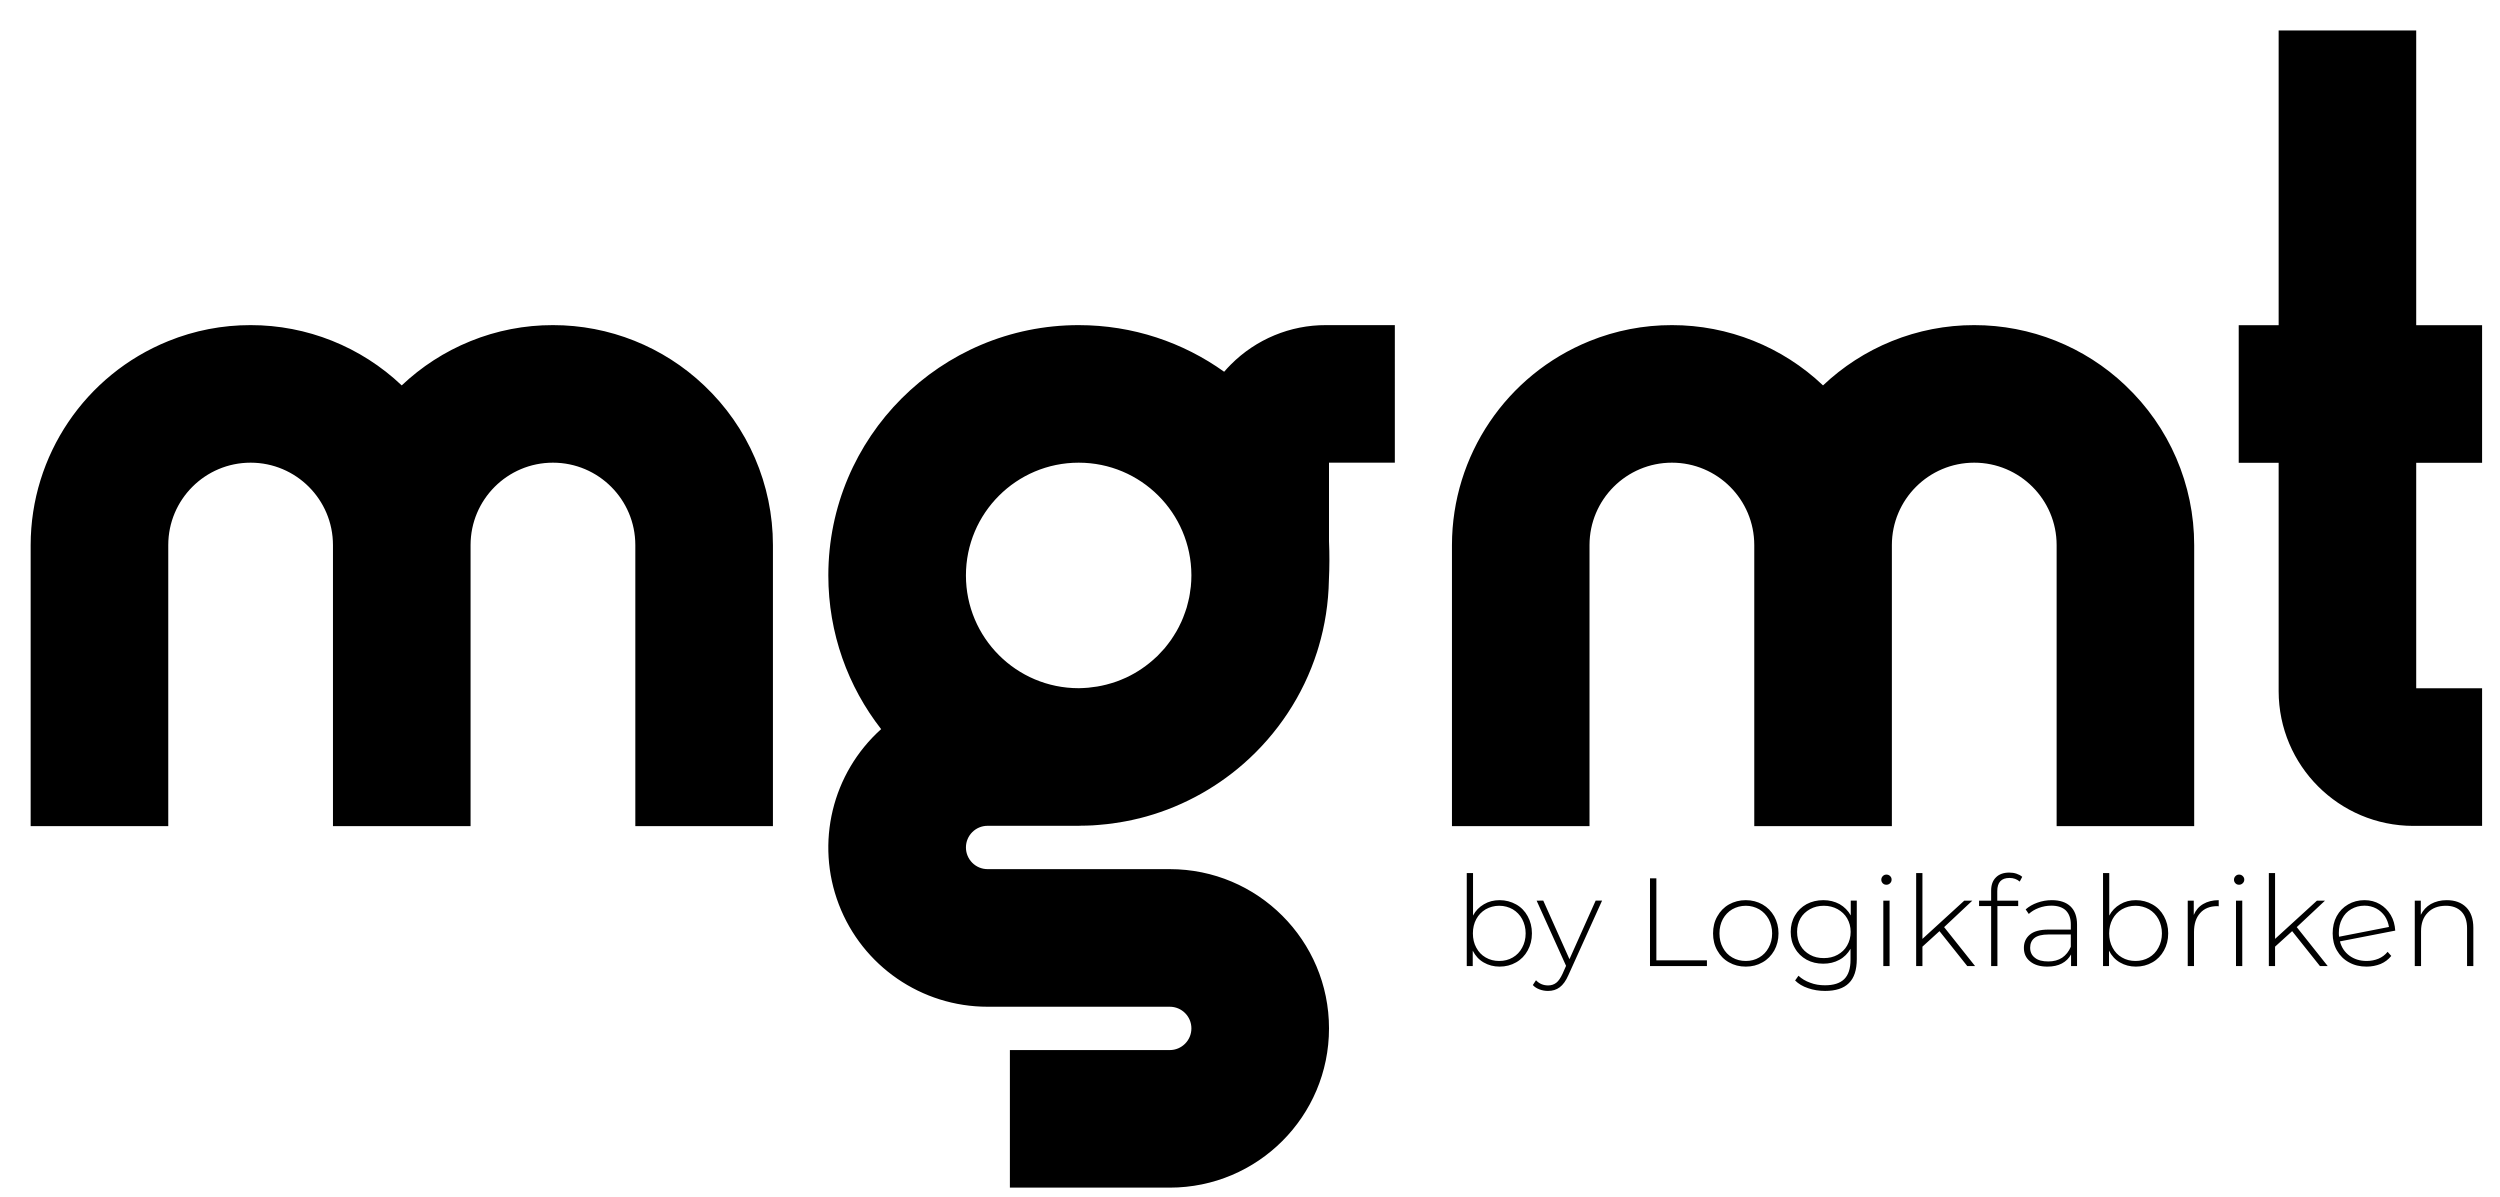 <svg
   viewBox="0 0 522.143 250"
   enable-background="new 0 0 1024 1024"
   xml:space="preserve"
   width="731"
   height="350"
   xmlns="http://www.w3.org/2000/svg"><g
   transform="translate(-249.598,-256.796)"
   id="g1"><path
   fill="#000000"
   d="m 725.51,263.16 v 61.56 h -8.34 v 28.74 h 8.34 v 47.71 c 0.02,15.52 12.6,28.1 28.12,28.12 H 768 V 400.55 H 754.24 V 353.46 H 768 V 324.72 H 754.24 V 263.16 Z M 301.94,324.7 c -5.9,-0.01 -11.74,1.12 -17.2,3.34 -17.36,7.03 -28.72,23.87 -28.74,42.59 v 58.71 h 28.74 v -58.7 c 0,-9.5 7.7,-17.21 17.2,-17.21 9.5,0 17.2,7.71 17.2,17.21 v 58.7 h 0.01 28.73 v -58.7 c 0,-9.5 7.7,-17.21 17.2,-17.21 9.51,0 17.21,7.71 17.21,17.21 v 58.7 h 28.74 v -58.7 c 0,-12.62 -5.2,-24.68 -14.37,-33.34 v -0.01 h -0.01 c -8.51,-8.09 -19.82,-12.6 -31.57,-12.59 -5.89,-0.01 -11.74,1.12 -17.2,3.34 -5.44,2.2 -10.28,5.37 -14.38,9.25 -8.52,-8.09 -19.82,-12.6 -31.56,-12.59 z m 172.95,0 c -28.88,0 -52.29,23.4 -52.29,52.28 0,12.1 4.12,23.24 11.03,32.1 -10.25,9.2 -13.76,23.77 -8.83,36.63 4.93,12.86 17.28,21.35 31.06,21.35 h 38.05 c 2.5,0 4.52,2.02 4.52,4.52 0,2.5 -2.02,4.53 -4.52,4.53 h -33.39 v 28.73 h 33.39 c 18.37,0 33.26,-14.89 33.26,-33.26 0,-18.37 -14.89,-33.26 -33.26,-33.26 h -38.05 c -2.5,0 -4.52,-2.03 -4.52,-4.53 0,-2.5 2.02,-4.52 4.52,-4.52 h 18.98 0.05 c 0.13,0 0.26,-0.01 0.4,-0.02 0.85,0 1.69,-0.03 2.53,-0.07 0.39,-0.02 0.78,-0.06 1.18,-0.09 0.59,-0.05 1.19,-0.1 1.79,-0.17 0.38,-0.04 0.77,-0.09 1.15,-0.14 0.66,-0.09 1.32,-0.2 1.97,-0.31 0.28,-0.05 0.56,-0.09 0.83,-0.15 0.87,-0.16 1.73,-0.35 2.58,-0.56 0.08,-0.02 0.16,-0.03 0.24,-0.05 2,-0.5 3.96,-1.12 5.86,-1.84 l 0.15,-0.06 c 0.91,-0.35 1.81,-0.72 2.69,-1.12 0.05,-0.02 0.11,-0.04 0.16,-0.07 3.73,-1.69 7.24,-3.81 10.44,-6.29 l 0.12,-0.09 c 0.77,-0.6 1.51,-1.21 2.23,-1.84 0.05,-0.04 0.1,-0.08 0.14,-0.12 7.04,-6.18 12.41,-14.21 15.33,-23.34 0.1,-0.33 0.21,-0.66 0.3,-0.99 0.01,-0.01 0.01,-0.02 0.01,-0.03 0.01,-0.01 0.01,-0.02 0.01,-0.03 1.32,-4.43 2.06,-9.11 2.15,-13.96 0.13,-2.65 0.14,-5.37 0.02,-8.11 v -16.39 h 13.75 V 324.7 h -14.37 c -7.46,-0.03 -14.61,2.94 -19.88,8.23 -0.49,0.49 -0.95,0.99 -1.4,1.51 -8.57,-6.13 -19.05,-9.74 -30.38,-9.74 z m 123.9,0 c -5.9,-0.01 -11.74,1.12 -17.21,3.34 -17.35,7.03 -28.71,23.87 -28.73,42.59 v 58.71 h 28.73 v -58.7 c 0,-9.5 7.71,-17.21 17.21,-17.21 9.5,0 17.2,7.71 17.2,17.21 v 58.7 h 28.74 v -58.7 c 0,-9.5 7.7,-17.21 17.2,-17.21 9.5,0 17.21,7.71 17.21,17.21 v 58.7 h 28.73 v -58.7 c 0.01,-12.62 -5.19,-24.68 -14.37,-33.34 v -0.01 c -8.51,-8.09 -19.82,-12.6 -31.57,-12.59 -5.89,-0.01 -11.74,1.13 -17.2,3.34 -5.44,2.2 -10.28,5.37 -14.38,9.25 -8.51,-8.09 -19.82,-12.6 -31.56,-12.59 z m -123.9,28.73 c 12.98,0 23.5,10.5 23.54,23.47 v 0.08 c 0,0.79 -0.04,1.57 -0.12,2.34 -0.02,0.25 -0.07,0.5 -0.11,0.75 -0.06,0.5 -0.13,1.01 -0.23,1.5 -0.05,0.29 -0.13,0.57 -0.2,0.86 -0.1,0.43 -0.2,0.86 -0.33,1.28 -0.09,0.31 -0.2,0.62 -0.31,0.92 -0.14,0.4 -0.27,0.78 -0.43,1.16 -0.11,0.29 -0.24,0.57 -0.36,0.85 -0.18,0.39 -0.36,0.77 -0.56,1.15 -0.14,0.28 -0.29,0.55 -0.45,0.83 -0.2,0.34 -0.4,0.68 -0.62,1.01 -0.18,0.28 -0.36,0.57 -0.55,0.84 -0.21,0.3 -0.43,0.58 -0.65,0.87 -0.22,0.28 -0.44,0.57 -0.67,0.85 -0.21,0.24 -0.44,0.48 -0.66,0.71 -0.27,0.31 -0.55,0.61 -0.84,0.9 -0.1,0.1 -0.21,0.19 -0.32,0.29 -1.83,1.72 -3.93,3.16 -6.23,4.23 l -0.21,0.09 c -0.57,0.26 -1.15,0.49 -1.74,0.71 l -0.18,0.06 c -0.61,0.21 -1.22,0.4 -1.85,0.56 -0.05,0.02 -0.09,0.03 -0.14,0.04 -0.65,0.16 -1.31,0.31 -1.99,0.42 h -0.04 c -0.58,0.09 -1.16,0.17 -1.76,0.23 -0.63,0.05 -1.28,0.09 -1.93,0.1 h -0.06 c -13.01,0 -23.55,-10.54 -23.55,-23.55 0,-13 10.54,-23.55 23.55,-23.55 z m 194.36,85.61 c -1.2,0 -2.14,0.34 -2.8,1.02 -0.68,0.68 -0.99,1.59 -0.99,2.75 v 2.09 h -2.52 v 1.13 h 2.52 v 12.54 h 1.31 v -12.54 h 4.34 v -1.13 h -4.37 v -1.99 c 0,-1.83 0.84,-2.75 2.56,-2.75 0.84,0 1.55,0.26 2.13,0.76 l 0.52,-0.99 c -0.31,-0.29 -0.73,-0.5 -1.2,-0.66 -0.48,-0.16 -0.97,-0.23 -1.5,-0.23 z m -113.31,0.1 v 19.43 h 1.25 v -3.22 c 0.53,1.05 1.29,1.89 2.28,2.46 1,0.58 2.1,0.87 3.33,0.87 1.25,0 2.41,-0.29 3.45,-0.89 1.03,-0.58 1.84,-1.42 2.41,-2.47 0.58,-1.04 0.89,-2.22 0.89,-3.58 0,-1.34 -0.31,-2.54 -0.89,-3.59 -0.57,-1.05 -1.38,-1.89 -2.41,-2.46 -1.04,-0.58 -2.2,-0.89 -3.45,-0.89 -1.21,0 -2.31,0.28 -3.28,0.86 -0.99,0.58 -1.75,1.36 -2.27,2.36 v -8.88 z m 93.86,0 v 19.43 h 1.31 v -4.06 l 3.56,-3.24 5.81,7.3 h 1.63 l -6.47,-8.14 5.89,-5.53 h -1.68 l -8.74,7.99 v -13.75 z m 39.03,0 v 19.43 h 1.25 v -3.22 c 0.53,1.05 1.29,1.89 2.28,2.46 1,0.58 2.1,0.87 3.33,0.87 1.25,0 2.41,-0.29 3.45,-0.89 1.03,-0.58 1.84,-1.42 2.41,-2.47 0.58,-1.04 0.89,-2.22 0.89,-3.58 0,-1.34 -0.31,-2.54 -0.89,-3.59 -0.57,-1.05 -1.38,-1.89 -2.41,-2.46 -1.04,-0.58 -2.2,-0.89 -3.45,-0.89 -1.21,0 -2.31,0.28 -3.28,0.86 -0.99,0.58 -1.75,1.36 -2.28,2.36 v -8.88 z m 34.63,0 v 19.43 h 1.3 v -4.06 l 3.57,-3.24 5.81,7.3 h 1.62 l -6.47,-8.14 5.9,-5.53 h -1.68 l -8.75,7.99 v -13.75 z m -79.86,0.32 c -0.32,0 -0.55,0.1 -0.76,0.31 -0.21,0.21 -0.32,0.47 -0.32,0.76 0,0.31 0.11,0.55 0.32,0.76 0.21,0.21 0.44,0.29 0.76,0.29 0.29,0 0.55,-0.11 0.76,-0.32 0.21,-0.21 0.31,-0.44 0.31,-0.76 0,-0.29 -0.1,-0.52 -0.31,-0.73 -0.21,-0.21 -0.47,-0.31 -0.76,-0.31 z m 73.65,0 c -0.31,0 -0.54,0.1 -0.75,0.31 -0.21,0.21 -0.32,0.47 -0.32,0.76 0,0.31 0.11,0.55 0.32,0.76 0.21,0.21 0.44,0.29 0.75,0.29 0.29,0 0.55,-0.11 0.76,-0.32 0.21,-0.21 0.32,-0.44 0.32,-0.76 0,-0.29 -0.11,-0.52 -0.32,-0.73 -0.21,-0.21 -0.47,-0.31 -0.76,-0.31 z m -123.04,0.78 v 18.33 h 11.89 v -1.2 h -10.56 v -17.13 z m 20.01,4.56 c -1.31,0 -2.46,0.31 -3.51,0.89 -1.05,0.6 -1.86,1.44 -2.44,2.49 -0.6,1.04 -0.89,2.25 -0.89,3.56 0,1.33 0.29,2.54 0.89,3.58 0.58,1.05 1.39,1.89 2.44,2.47 1.05,0.6 2.2,0.89 3.51,0.89 1.28,0 2.44,-0.29 3.48,-0.89 1.05,-0.58 1.86,-1.42 2.46,-2.47 0.58,-1.04 0.89,-2.25 0.89,-3.58 0,-1.31 -0.31,-2.52 -0.89,-3.56 -0.6,-1.05 -1.41,-1.89 -2.46,-2.49 -1.04,-0.58 -2.2,-0.89 -3.48,-0.89 z m 16.19,0 c -1.29,0 -2.44,0.28 -3.49,0.83 -1.04,0.58 -1.86,1.37 -2.43,2.36 -0.6,1.02 -0.89,2.17 -0.89,3.43 0,1.29 0.29,2.44 0.89,3.43 0.57,1.02 1.39,1.81 2.43,2.39 1.05,0.57 2.2,0.83 3.49,0.83 1.23,0 2.35,-0.26 3.35,-0.81 0.99,-0.52 1.76,-1.31 2.33,-2.3 v 2.3 c 0,1.84 -0.44,3.17 -1.31,4.03 -0.89,0.87 -2.22,1.29 -4.03,1.29 -1.1,0 -2.12,-0.16 -3.07,-0.53 -0.97,-0.34 -1.78,-0.83 -2.46,-1.46 l -0.7,0.99 c 0.68,0.68 1.57,1.23 2.69,1.6 1.1,0.39 2.31,0.58 3.57,0.58 2.2,0 3.87,-0.53 4.97,-1.63 1.1,-1.07 1.65,-2.75 1.65,-5.02 V 444.9 h -1.26 v 3.09 c -0.55,-0.99 -1.33,-1.78 -2.33,-2.36 -1.02,-0.55 -2.14,-0.83 -3.4,-0.83 z m 47.73,0 c -1.05,0 -2.07,0.18 -3.01,0.52 -0.97,0.34 -1.78,0.81 -2.46,1.41 l 0.65,0.95 c 0.58,-0.53 1.26,-0.95 2.1,-1.26 0.83,-0.31 1.7,-0.47 2.62,-0.47 1.3,0 2.33,0.34 3.01,0.99 0.68,0.68 1.05,1.65 1.05,2.91 v 1.1 h -4.69 c -1.78,0 -3.09,0.37 -3.9,1.08 -0.82,0.7 -1.21,1.62 -1.21,2.75 0,1.17 0.42,2.12 1.31,2.82 0.89,0.74 2.1,1.08 3.61,1.08 1.16,0 2.18,-0.21 3.02,-0.66 0.83,-0.44 1.46,-1.07 1.91,-1.88 v 2.43 h 1.25 v -8.67 c 0,-1.67 -0.47,-2.93 -1.36,-3.79 -0.91,-0.87 -2.22,-1.31 -3.9,-1.31 z m 34.85,0 c -1.28,0 -2.36,0.29 -3.25,0.81 -0.89,0.52 -1.54,1.28 -1.96,2.28 v -2.99 h -1.26 v 13.67 h 1.31 v -7.12 c 0,-1.68 0.42,-3.01 1.29,-3.96 0.83,-0.94 2.04,-1.44 3.56,-1.44 l 0.31,0.03 z m 30.46,0 c -1.29,0 -2.44,0.31 -3.43,0.89 -1.03,0.6 -1.81,1.41 -2.39,2.46 -0.57,1.05 -0.84,2.25 -0.84,3.59 0,1.36 0.29,2.54 0.9,3.58 0.6,1.05 1.44,1.89 2.51,2.47 1.07,0.6 2.28,0.89 3.67,0.89 1.04,0 2.01,-0.19 2.93,-0.55 0.86,-0.37 1.62,-0.92 2.23,-1.68 l -0.76,-0.86 c -0.53,0.65 -1.16,1.12 -1.92,1.44 -0.76,0.31 -1.59,0.47 -2.46,0.47 -1.41,0 -2.59,-0.37 -3.59,-1.1 -0.99,-0.73 -1.67,-1.73 -1.99,-2.99 l 11.55,-2.25 c -0.08,-1.2 -0.36,-2.28 -0.94,-3.25 -0.58,-0.96 -1.33,-1.73 -2.28,-2.28 -0.94,-0.55 -2.01,-0.83 -3.19,-0.83 z m 17.17,0 c -1.28,0 -2.38,0.29 -3.33,0.81 -0.94,0.55 -1.62,1.31 -2.09,2.25 v -2.96 h -1.26 v 13.67 h 1.31 v -7.28 c 0,-1.62 0.44,-2.9 1.39,-3.87 0.91,-0.95 2.17,-1.45 3.8,-1.45 1.38,0 2.46,0.42 3.24,1.21 0.79,0.81 1.18,1.99 1.18,3.51 v 7.88 h 1.31 v -7.99 c 0,-1.86 -0.5,-3.3 -1.49,-4.29 -1,-1 -2.36,-1.49 -4.06,-1.49 z m -190.09,0.1 6.15,13.62 -0.73,1.65 c -0.42,0.89 -0.84,1.52 -1.31,1.88 -0.47,0.37 -1.05,0.56 -1.7,0.56 -1,0 -1.86,-0.35 -2.54,-1.08 l -0.66,1 c 0.37,0.42 0.84,0.7 1.39,0.91 0.55,0.21 1.15,0.32 1.78,0.32 0.94,0 1.75,-0.24 2.44,-0.76 0.68,-0.5 1.31,-1.36 1.83,-2.57 l 7.02,-15.53 h -1.34 l -5.47,12.23 -5.47,-12.23 z m 72.41,0 v 13.67 h 1.31 V 444.9 Z m 73.66,0 v 13.67 h 1.31 V 444.9 Z m 26.85,1.05 c 0.89,0 1.72,0.21 2.46,0.6 0.73,0.39 1.31,0.94 1.78,1.6 0.44,0.68 0.73,1.44 0.86,2.25 l -10.42,2.04 c -0.05,-0.34 -0.05,-0.6 -0.05,-0.81 0,-1.07 0.21,-2.07 0.68,-2.93 0.44,-0.87 1.07,-1.55 1.91,-2.02 0.81,-0.47 1.73,-0.73 2.78,-0.73 z m -180.73,0.02 c 1.05,0 1.99,0.27 2.83,0.74 0.83,0.5 1.49,1.18 1.96,2.04 0.47,0.89 0.73,1.89 0.73,2.99 0,1.12 -0.26,2.12 -0.73,2.98 -0.47,0.89 -1.13,1.57 -1.96,2.05 -0.84,0.49 -1.78,0.73 -2.83,0.73 -1.05,0 -1.99,-0.24 -2.83,-0.73 -0.84,-0.48 -1.49,-1.16 -1.96,-2.05 -0.48,-0.86 -0.71,-1.86 -0.71,-2.98 0,-1.1 0.23,-2.1 0.71,-2.99 0.47,-0.86 1.12,-1.54 1.96,-2.04 0.84,-0.47 1.78,-0.74 2.83,-0.74 z m 51.5,0 c 1.05,0 1.96,0.27 2.8,0.74 0.84,0.5 1.49,1.18 1.97,2.04 0.47,0.89 0.73,1.89 0.73,2.99 0,1.12 -0.26,2.12 -0.73,2.98 -0.48,0.89 -1.13,1.57 -1.97,2.05 -0.84,0.49 -1.75,0.73 -2.8,0.73 -1.05,0 -1.99,-0.24 -2.83,-0.73 -0.84,-0.48 -1.49,-1.16 -1.96,-2.05 -0.48,-0.86 -0.71,-1.86 -0.71,-2.98 0,-1.1 0.23,-2.1 0.71,-2.99 0.47,-0.86 1.12,-1.54 1.96,-2.04 0.84,-0.47 1.78,-0.74 2.83,-0.74 z m 16.29,0 c 1.05,0 2.02,0.24 2.88,0.71 0.84,0.47 1.52,1.1 1.99,1.91 0.48,0.84 0.74,1.78 0.74,2.83 0,1.08 -0.26,2.02 -0.74,2.86 -0.47,0.84 -1.15,1.46 -1.99,1.93 -0.86,0.48 -1.83,0.69 -2.88,0.69 -1.07,0 -2.04,-0.21 -2.88,-0.69 -0.84,-0.47 -1.52,-1.09 -1.99,-1.93 -0.47,-0.84 -0.71,-1.78 -0.71,-2.86 0,-1.05 0.24,-1.99 0.71,-2.83 0.47,-0.81 1.15,-1.44 1.99,-1.91 0.84,-0.47 1.81,-0.71 2.88,-0.71 z m 65.1,0 c 1.04,0 1.99,0.27 2.83,0.74 0.84,0.5 1.49,1.18 1.96,2.04 0.47,0.89 0.73,1.89 0.73,2.99 0,1.12 -0.26,2.12 -0.73,2.98 -0.47,0.89 -1.12,1.57 -1.96,2.05 -0.84,0.49 -1.79,0.73 -2.83,0.73 -1.05,0 -1.99,-0.24 -2.83,-0.73 -0.84,-0.48 -1.49,-1.16 -1.96,-2.05 -0.47,-0.86 -0.71,-1.86 -0.71,-2.98 0,-1.1 0.24,-2.1 0.71,-2.99 0.47,-0.86 1.12,-1.54 1.96,-2.04 0.84,-0.47 1.78,-0.74 2.83,-0.74 z m -18.18,6 h 4.67 v 2.57 c -0.42,0.99 -1.03,1.75 -1.81,2.28 -0.79,0.52 -1.76,0.78 -2.88,0.78 -1.21,0 -2.15,-0.23 -2.8,-0.76 -0.69,-0.52 -1,-1.23 -1,-2.12 0,-0.84 0.29,-1.52 0.89,-2.01 0.6,-0.48 1.57,-0.74 2.93,-0.74 z"
   id="path1" /></g></svg>
